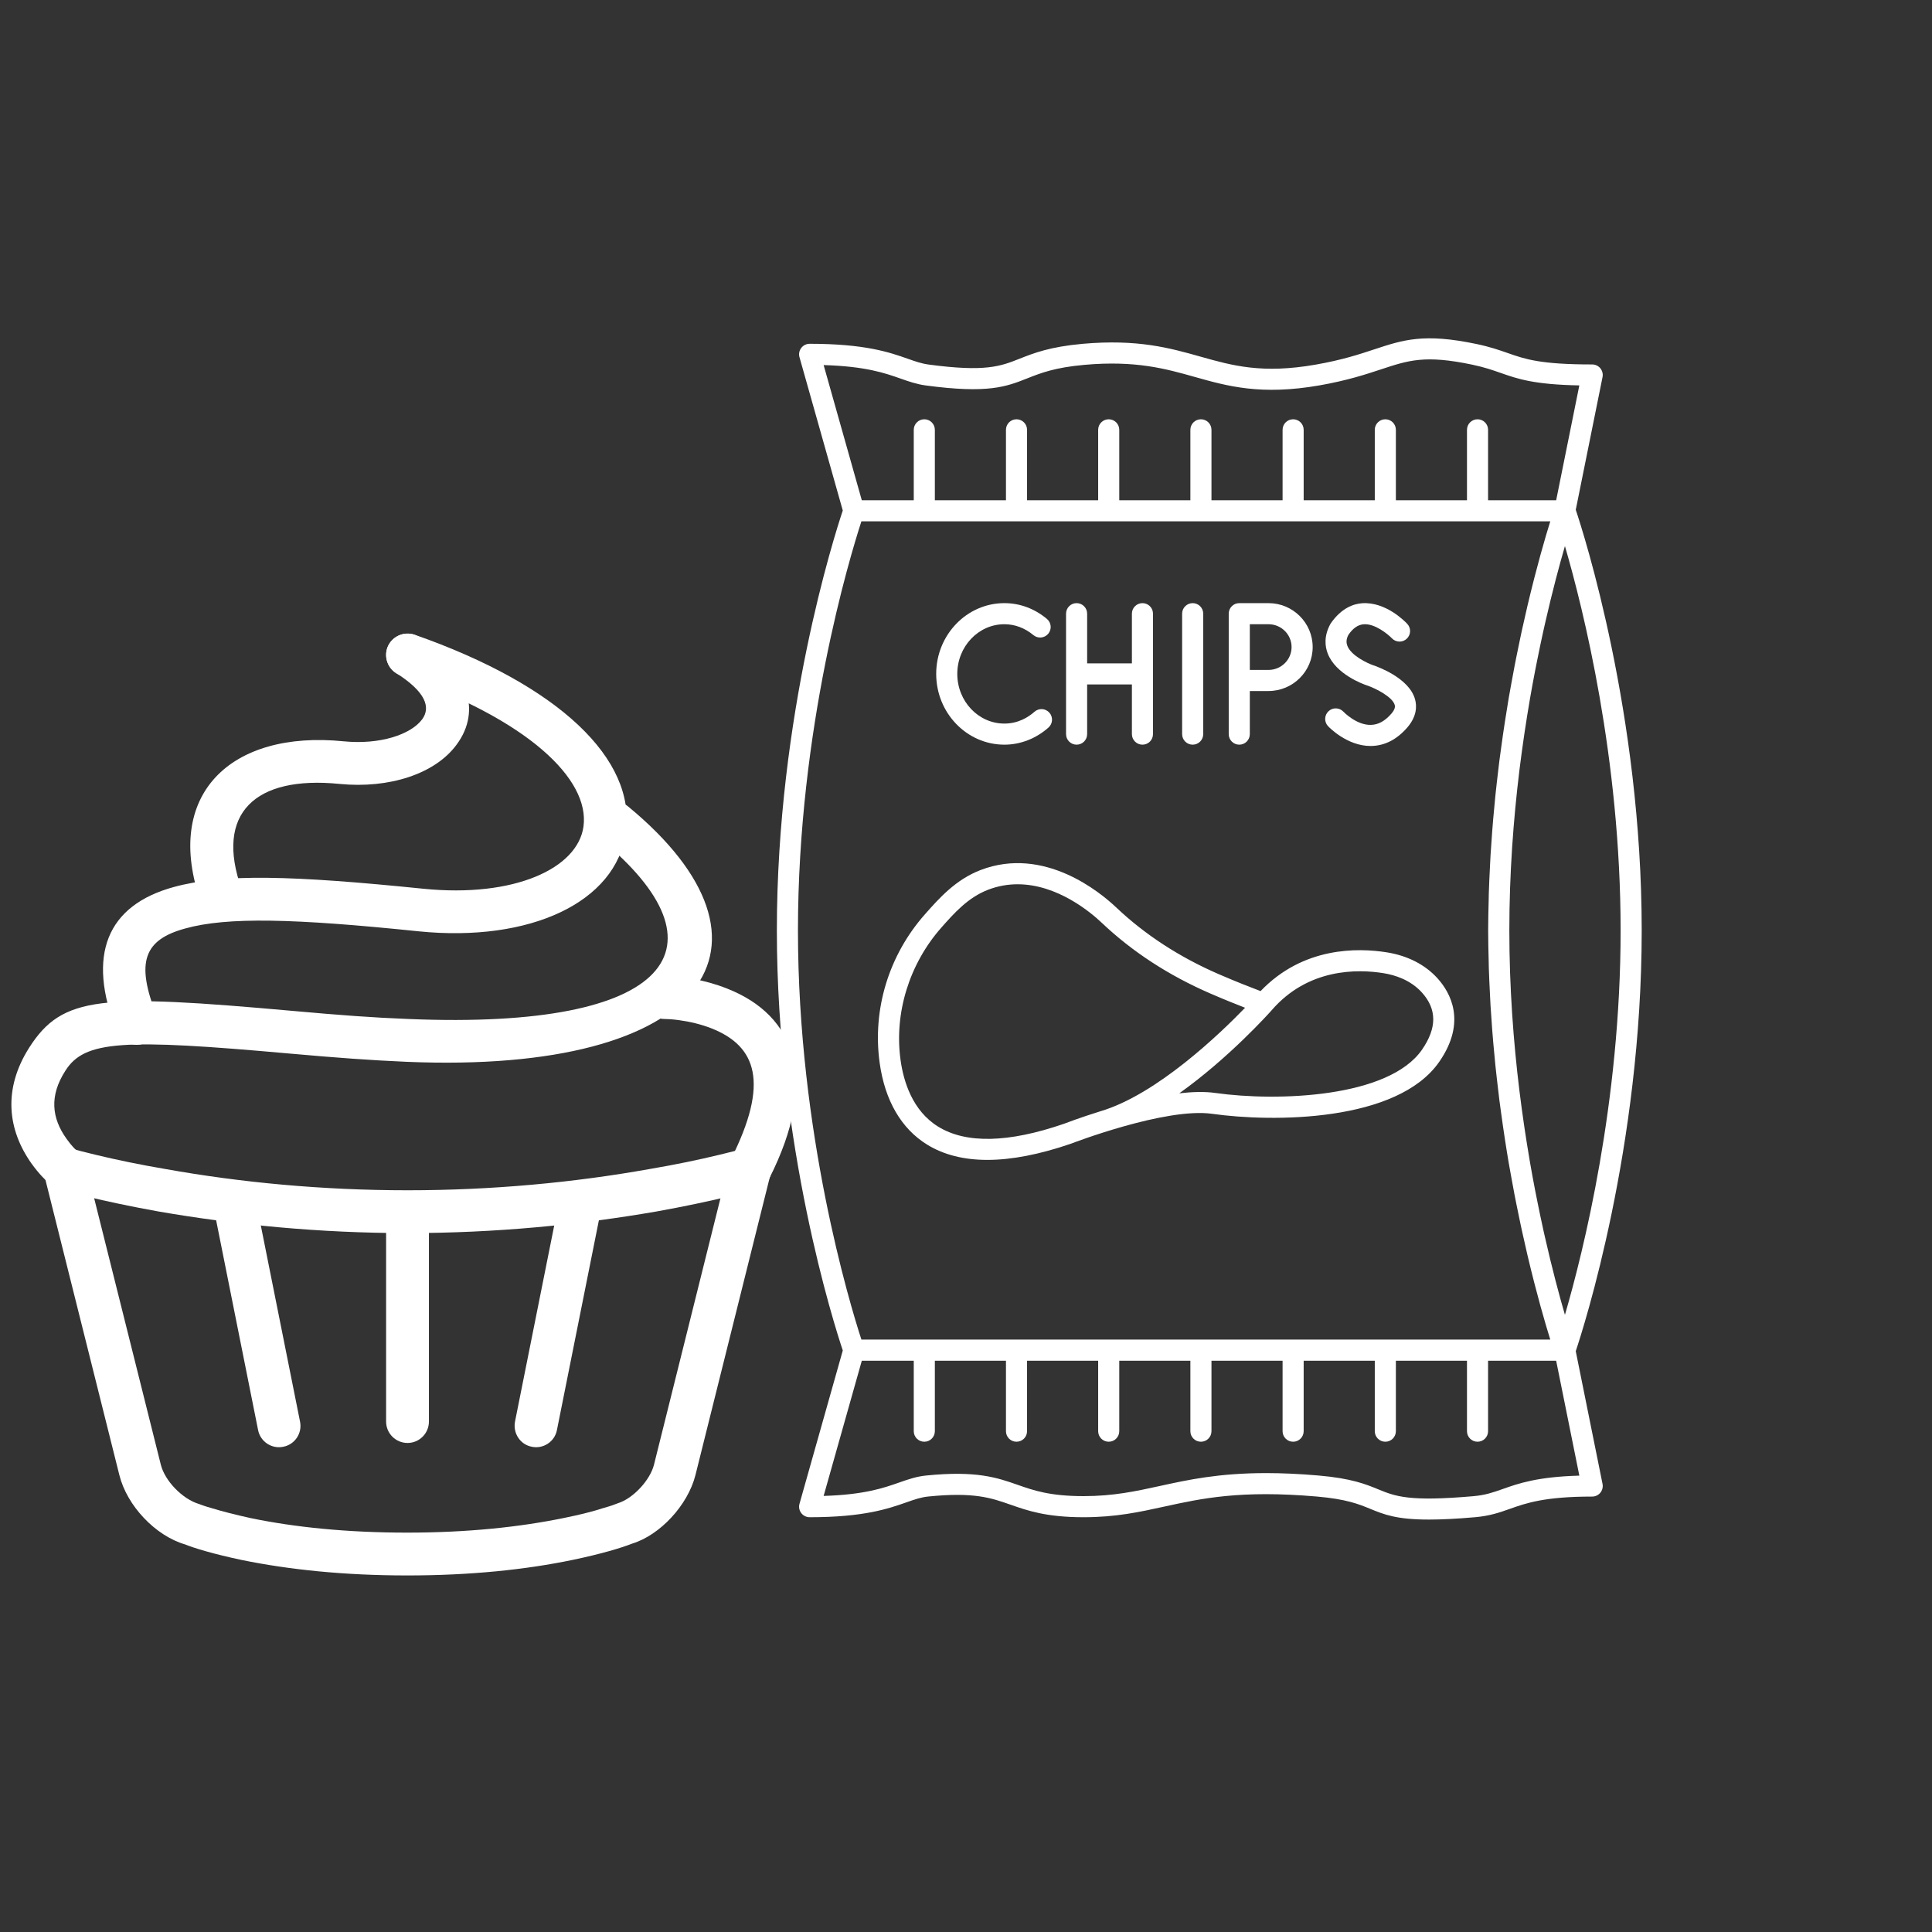 <svg xmlns="http://www.w3.org/2000/svg" xmlns:xlink="http://www.w3.org/1999/xlink" width="1080" zoomAndPan="magnify" viewBox="0 0 810 810" height="1080" preserveAspectRatio="xMidYMid meet" version="1.0"><rect x="0" y="0" width="810" height="810" fill="#333333" stroke="none"/><defs><clipPath id="d9e71cc24a"><path d="M 325 141 L 689 141 L 689 637.191 L 325 637.191 Z M 325 141 " clip-rule="nonzero"/></clipPath></defs><path fill="#ffffff" d="M 388.734 479.902 C 395.645 484.156 404.062 486.289 413.934 486.289 C 424.105 486.289 435.832 484.023 449.043 479.484 C 449.438 479.328 488.742 464.195 508.25 466.977 C 533.477 470.535 585.867 470.559 603.453 445.109 C 615.055 428.328 607.98 416.043 602.723 410.211 C 597.547 404.469 590.211 400.688 581.516 399.289 C 569.191 397.309 546.316 396.906 528.504 415.523 C 524.957 414.188 518.367 411.633 510.922 408.406 C 494.445 401.254 479.988 391.844 467.957 380.426 C 461.355 374.168 437.762 354.547 411.105 364.77 C 400.652 368.777 393.699 376.641 387.816 383.289 C 372.633 400.441 365.699 423.145 368.797 445.574 C 370.969 461.344 377.859 473.215 388.734 479.902 Z M 580.109 408.02 C 584.77 408.773 591.336 410.789 596.156 416.129 C 602.469 423.141 602.477 430.977 596.18 440.086 C 582.234 460.25 535.605 461.898 509.484 458.223 C 505.066 457.594 499.879 457.754 494.422 458.375 C 515.258 443.539 532.051 424.793 533.07 423.645 L 533.055 423.633 C 533.07 423.613 533.094 423.613 533.109 423.598 C 548.383 405.906 569.102 406.23 580.109 408.02 Z M 394.738 388.816 C 399.941 382.934 405.84 376.262 414.273 373.027 C 418.492 371.406 422.645 370.734 426.645 370.734 C 443.336 370.734 457.312 382.523 461.871 386.844 C 474.652 398.973 489.973 408.957 507.41 416.516 C 513.109 418.988 518.25 421.051 522.004 422.508 C 511.688 433.184 485.035 458.887 461.391 465.891 C 452.773 468.574 446.594 470.949 446.008 471.176 C 422.777 479.168 405.059 479.559 393.367 472.371 C 382.57 465.727 378.809 453.477 377.555 444.363 C 374.855 424.789 381.168 404.148 394.738 388.816 Z M 394.738 388.816 " fill-opacity="1" fill-rule="nonzero"/><g clip-path="url(#d9e71cc24a)"><path fill="#ffffff" d="M 688.293 390.102 C 688.293 299.379 663.949 223.59 660.645 213.73 L 671.871 158.09 C 672.129 156.789 671.797 155.441 670.953 154.414 C 670.117 153.391 668.859 152.797 667.535 152.797 C 645.762 152.797 639.434 150.574 632.105 148.008 C 628.641 146.793 624.715 145.418 619.035 144.227 C 596.988 139.594 588.273 142.477 576.219 146.457 C 569.867 148.555 562.668 150.934 551.672 152.859 C 529.168 156.82 516.652 153.277 503.414 149.547 C 490.418 145.883 476.965 142.109 453.898 144.148 C 440.141 145.383 433.395 148.051 427.449 150.402 C 419.488 153.559 413.199 156.039 389.312 152.836 C 386.359 152.438 383.793 151.535 380.543 150.391 C 373.035 147.75 362.75 144.133 339.445 144.133 C 338.059 144.133 336.754 144.781 335.918 145.887 C 335.082 146.992 334.812 148.426 335.191 149.754 L 353.34 214.035 C 349.785 224.652 325.703 299.922 325.703 390.102 C 325.703 480.312 349.805 555.613 353.344 566.188 L 335.191 630.484 C 334.812 631.812 335.082 633.246 335.918 634.352 C 336.754 635.457 338.059 636.105 339.445 636.105 C 362.227 636.105 372.5 632.5 380 629.871 C 383.41 628.676 386.098 627.734 389.168 627.422 C 408.379 625.484 415.492 627.984 423.734 630.867 C 430.734 633.324 438.668 636.105 454.293 636.105 C 467.789 636.105 477.664 633.941 488.121 631.648 C 503.82 628.215 520.039 624.664 552.055 627.426 C 564.531 628.512 569.609 630.594 574.516 632.605 C 580.273 634.961 585.457 637.086 599.105 637.086 C 604.223 637.086 610.535 636.789 618.512 636.09 C 624.656 635.551 628.727 634.113 633.043 632.59 C 639.867 630.176 647.605 627.445 667.535 627.445 C 668.859 627.445 670.117 626.848 670.953 625.824 C 671.797 624.797 672.129 623.449 671.871 622.145 L 660.641 566.484 C 663.926 556.676 688.293 480.863 688.293 390.102 Z M 656.105 551.258 C 653.785 543.305 650.742 532.02 647.629 518.227 C 647.461 517.484 647.293 516.762 647.125 516.004 C 646.664 513.926 646.203 511.766 645.742 509.582 C 645.387 507.887 645.027 506.141 644.676 504.383 C 644.316 502.605 643.957 500.836 643.602 499.004 C 642.879 495.254 642.168 491.418 641.477 487.434 C 641.367 486.801 641.266 486.125 641.156 485.484 C 640.52 481.75 639.906 477.922 639.312 473.996 C 639.168 473.039 639.031 472.066 638.887 471.102 C 638.289 466.996 637.715 462.809 637.184 458.52 C 637.121 458.023 637.055 457.539 636.992 457.039 C 635.754 446.898 634.723 436.285 633.992 425.305 C 633.973 425.02 633.957 424.734 633.938 424.449 C 633.586 419.055 633.309 413.578 633.113 408.027 C 633.109 407.895 633.102 407.766 633.098 407.633 C 632.902 401.863 632.797 396.016 632.797 390.102 C 632.797 384.18 632.902 378.328 633.098 372.555 C 633.102 372.453 633.105 372.344 633.109 372.234 C 633.305 366.629 633.586 361.102 633.941 355.656 C 633.957 355.441 633.969 355.223 633.984 355.008 C 634.723 343.914 635.766 333.191 637.02 322.957 C 637.047 322.727 637.078 322.504 637.105 322.273 C 637.68 317.621 638.305 313.09 638.953 308.652 C 639.051 307.984 639.148 307.316 639.25 306.648 C 639.922 302.156 640.625 297.762 641.355 293.516 C 641.375 293.395 641.395 293.262 641.414 293.145 C 642.152 288.879 642.914 284.777 643.684 280.789 C 643.93 279.52 644.18 278.305 644.426 277.066 C 644.91 274.641 645.398 272.258 645.887 269.949 C 646.25 268.234 646.613 266.535 646.977 264.887 C 647.301 263.414 647.625 262.008 647.949 260.586 C 650.949 247.438 653.867 236.621 656.105 228.941 C 663.801 255.34 679.449 317.902 679.449 390.102 C 679.449 462.297 663.801 524.859 656.105 551.258 Z M 377.609 158.734 C 381.039 159.941 384.281 161.082 388.133 161.602 C 414.309 165.117 421.902 162.109 430.699 158.625 C 436.359 156.387 442.203 154.074 454.684 152.961 C 476.152 151.051 488.785 154.609 501.012 158.059 C 514.617 161.895 528.668 165.855 553.199 161.574 C 564.832 159.535 572.684 156.941 578.996 154.855 C 590.527 151.039 597.48 148.734 617.219 152.883 C 622.332 153.957 625.812 155.176 629.176 156.355 C 636.301 158.848 643.059 161.219 662.141 161.586 L 652.43 209.73 L 623.883 209.73 L 623.883 180.207 C 623.883 177.762 621.906 175.785 619.461 175.785 C 617.016 175.785 615.039 177.762 615.039 180.207 L 615.039 209.73 L 585.227 209.73 L 585.227 180.207 C 585.227 177.762 583.25 175.785 580.805 175.785 C 578.359 175.785 576.383 177.762 576.383 180.207 L 576.383 209.73 L 546.57 209.73 L 546.57 180.207 C 546.57 177.762 544.594 175.785 542.148 175.785 C 539.703 175.785 537.727 177.762 537.727 180.207 L 537.727 209.73 L 507.914 209.73 L 507.914 180.207 C 507.914 177.762 505.938 175.785 503.492 175.785 C 501.047 175.785 499.07 177.762 499.07 180.207 L 499.07 209.73 L 469.254 209.73 L 469.254 180.207 C 469.254 177.762 467.277 175.785 464.832 175.785 C 462.387 175.785 460.41 177.762 460.41 180.207 L 460.41 209.73 L 430.598 209.73 L 430.598 180.207 C 430.598 177.762 428.621 175.785 426.176 175.785 C 423.73 175.785 421.754 177.762 421.754 180.207 L 421.754 209.73 L 391.941 209.73 L 391.941 180.207 C 391.941 177.762 389.965 175.785 387.52 175.785 C 385.074 175.785 383.098 177.762 383.098 180.207 L 383.098 209.73 L 361.312 209.73 L 345.312 153.059 C 362.945 153.578 371.008 156.414 377.609 158.734 Z M 361.148 218.574 L 649.961 218.574 C 647.867 225.277 644.289 237.52 640.453 253.758 C 640.422 253.871 640.398 253.992 640.371 254.109 C 639.625 257.266 638.875 260.574 638.121 264.027 C 637.93 264.91 637.738 265.797 637.547 266.695 C 636.953 269.465 636.367 272.32 635.777 275.262 C 635.504 276.625 635.234 277.969 634.965 279.367 C 634.453 282.02 633.953 284.766 633.457 287.539 C 633.156 289.203 632.855 290.82 632.559 292.523 C 631.992 295.848 631.449 299.285 630.914 302.754 C 630.383 306.164 629.891 309.66 629.406 313.195 C 629.141 315.137 628.863 317.035 628.613 319.008 C 628.238 321.934 627.902 324.93 627.562 327.93 C 627.355 329.781 627.148 331.621 626.953 333.5 C 626.629 336.645 626.336 339.824 626.059 343.035 C 625.898 344.844 625.754 346.66 625.613 348.488 C 625.355 351.836 625.117 355.191 624.914 358.605 C 624.812 360.301 624.738 362.016 624.656 363.719 C 624.473 367.355 624.297 370.984 624.184 374.684 C 624.16 375.508 624.164 376.352 624.141 377.18 C 624.035 381.465 623.918 385.742 623.918 390.102 C 623.918 394.457 624.035 398.738 624.141 403.02 C 624.164 403.852 624.16 404.691 624.184 405.516 C 624.297 409.219 624.473 412.844 624.656 416.48 C 624.738 418.188 624.812 419.902 624.914 421.594 C 625.117 425.008 625.355 428.363 625.613 431.711 C 625.754 433.543 625.898 435.355 626.059 437.164 C 626.336 440.379 626.629 443.555 626.953 446.699 C 627.148 448.578 627.355 450.422 627.566 452.273 C 627.902 455.277 628.238 458.266 628.613 461.188 C 628.863 463.164 629.141 465.074 629.406 467.012 C 629.891 470.539 630.383 474.027 630.91 477.418 C 631.445 480.898 631.992 484.348 632.562 487.68 C 632.852 489.375 633.156 490.98 633.453 492.637 C 633.953 495.422 634.453 498.176 634.965 500.844 C 635.234 502.23 635.504 503.562 635.773 504.918 C 636.363 507.871 636.953 510.742 637.551 513.527 C 637.738 514.414 637.926 515.281 638.117 516.148 C 638.879 519.629 639.633 522.965 640.379 526.141 C 640.402 526.234 640.422 526.328 640.445 526.418 C 644.285 542.668 647.867 554.922 649.961 561.629 L 361.148 561.629 C 356.227 546.488 334.547 474.992 334.547 390.102 C 334.547 305.207 356.227 233.715 361.148 218.574 Z M 630.098 624.254 C 626.004 625.695 622.77 626.84 617.742 627.281 C 590.625 629.656 585 627.336 577.871 624.422 C 572.609 622.262 566.637 619.812 552.812 618.617 C 544.613 617.906 537.359 617.602 530.852 617.602 C 510.914 617.602 497.977 620.441 486.227 623.016 C 476.254 625.199 466.832 627.262 454.293 627.262 C 440.176 627.262 433.305 624.852 426.664 622.527 C 418.195 619.555 409.438 616.477 388.281 618.621 C 384.164 619.035 380.719 620.246 377.074 621.523 C 370.496 623.836 362.465 626.648 345.312 627.176 L 361.312 570.508 L 383.098 570.508 L 383.098 600.031 C 383.098 602.477 385.074 604.453 387.52 604.453 C 389.965 604.453 391.941 602.477 391.941 600.031 L 391.941 570.508 L 421.754 570.508 L 421.754 600.031 C 421.754 602.477 423.73 604.453 426.176 604.453 C 428.621 604.453 430.598 602.477 430.598 600.031 L 430.598 570.508 L 460.41 570.508 L 460.41 600.031 C 460.41 602.477 462.387 604.453 464.832 604.453 C 467.277 604.453 469.254 602.477 469.254 600.031 L 469.254 570.508 L 499.07 570.508 L 499.07 600.031 C 499.07 602.477 501.047 604.453 503.492 604.453 C 505.938 604.453 507.914 602.477 507.914 600.031 L 507.914 570.508 L 537.727 570.508 L 537.727 600.031 C 537.727 602.477 539.703 604.453 542.148 604.453 C 544.594 604.453 546.57 602.477 546.57 600.031 L 546.57 570.508 L 576.383 570.508 L 576.383 600.031 C 576.383 602.477 578.359 604.453 580.805 604.453 C 583.25 604.453 585.227 602.477 585.227 600.031 L 585.227 570.508 L 615.039 570.508 L 615.039 600.031 C 615.039 602.477 617.016 604.453 619.461 604.453 C 621.906 604.453 623.883 602.477 623.883 600.031 L 623.883 570.508 L 652.43 570.508 L 662.145 618.668 C 644.539 619.148 636.594 621.957 630.098 624.254 Z M 630.098 624.254 " fill-opacity="1" fill-rule="nonzero"/></g><path fill="#ffffff" d="M 421.094 312.207 C 427.789 312.207 434.355 309.66 439.578 305.027 C 441.406 303.406 441.574 300.613 439.953 298.785 C 438.332 296.957 435.539 296.789 433.715 298.41 C 431.164 300.668 426.906 303.363 421.094 303.363 C 410.203 303.363 401.348 294.02 401.348 282.539 C 401.348 271.055 410.203 261.711 421.094 261.711 C 425.469 261.711 429.672 263.285 433.258 266.27 C 435.133 267.828 437.914 267.574 439.484 265.699 C 441.047 263.824 440.793 261.035 438.914 259.473 C 433.723 255.152 427.562 252.867 421.094 252.867 C 405.328 252.867 392.504 266.176 392.504 282.539 C 392.504 298.898 405.328 312.207 421.094 312.207 Z M 421.094 312.207 " fill-opacity="1" fill-rule="nonzero"/><path fill="#ffffff" d="M 500.035 312.207 C 502.477 312.207 504.457 310.23 504.457 307.785 L 504.457 257.289 C 504.457 254.844 502.477 252.867 500.035 252.867 C 497.59 252.867 495.613 254.844 495.613 257.289 L 495.613 307.785 C 495.613 310.23 497.59 312.207 500.035 312.207 Z M 500.035 312.207 " fill-opacity="1" fill-rule="nonzero"/><path fill="#ffffff" d="M 451.367 312.207 C 453.812 312.207 455.789 310.23 455.789 307.785 L 455.789 286.961 L 474.555 286.961 L 474.555 307.785 C 474.555 310.23 476.535 312.207 478.977 312.207 C 481.422 312.207 483.398 310.23 483.398 307.785 L 483.398 257.289 C 483.398 254.844 481.422 252.867 478.977 252.867 C 476.535 252.867 474.555 254.844 474.555 257.289 L 474.555 278.113 L 455.789 278.113 L 455.789 257.289 C 455.789 254.844 453.812 252.867 451.367 252.867 C 448.922 252.867 446.945 254.844 446.945 257.289 L 446.945 307.785 C 446.945 310.23 448.922 312.207 451.367 312.207 Z M 451.367 312.207 " fill-opacity="1" fill-rule="nonzero"/><path fill="#ffffff" d="M 519.57 312.207 C 522.012 312.207 523.992 310.23 523.992 307.785 L 523.992 289.711 L 531.84 289.711 C 542.043 289.711 550.344 281.445 550.344 271.289 C 550.344 261.133 542.043 252.867 531.84 252.867 L 519.57 252.867 C 517.125 252.867 515.148 254.844 515.148 257.289 L 515.148 307.785 C 515.148 310.23 517.125 312.207 519.57 312.207 Z M 523.992 261.711 L 531.84 261.711 C 537.164 261.711 541.5 266.008 541.5 271.289 C 541.5 276.57 537.164 280.867 531.84 280.867 L 523.992 280.867 Z M 523.992 261.711 " fill-opacity="1" fill-rule="nonzero"/><path fill="#ffffff" d="M 574.82 303.906 C 568.766 304.129 563.305 298.461 563.223 298.375 C 561.547 296.598 558.75 296.52 556.98 298.195 C 555.203 299.867 555.113 302.664 556.785 304.445 C 557.105 304.789 564.707 312.758 574.582 312.758 C 574.707 312.758 574.836 312.758 574.965 312.75 C 580.617 312.637 585.695 310.012 590.074 304.938 C 594.105 300.227 594.031 295.934 593.258 293.164 C 590.727 284.098 577.188 279.395 575.691 278.902 C 573.395 278.109 566.477 274.918 564.887 270.762 C 564.52 269.797 564.191 268.234 565.355 266.117 C 567.266 263.352 569.348 261.918 571.719 261.73 C 576.395 261.359 581.875 265.855 583.559 267.617 C 585.242 269.383 588.039 269.461 589.809 267.773 C 591.574 266.098 591.656 263.312 589.984 261.539 C 589.082 260.578 580.973 252.211 571.07 252.91 C 567.543 253.176 562.426 254.812 557.863 261.438 C 554.902 266.715 555.566 271.148 556.637 273.945 C 560.004 282.707 571.547 286.832 572.875 287.281 C 577.129 288.699 583.84 292.305 584.742 295.547 C 584.855 295.961 585.164 297.074 583.371 299.172 C 580.684 302.285 577.887 303.836 574.82 303.906 Z M 574.82 303.906 " fill-opacity="1" fill-rule="nonzero"/><path fill="#ffffff" d="M 50.043 618.434 C 53.223 631.246 65.098 643.867 77.629 647.516 C 81.273 649.012 89.504 651.535 101.473 654.059 C 121.203 658.082 144.297 660.512 170.758 660.512 C 197.223 660.512 220.504 658.082 240.234 653.965 C 252.297 651.441 260.617 648.918 265.105 647.141 C 276.703 643.586 288.391 631.059 291.57 618.434 L 323.078 492.203 L 325.324 483.414 L 305.688 487.809 L 274.176 614.133 C 272.492 620.68 265.387 628.254 259.121 630.215 C 257.719 630.777 255.941 631.43 253.23 632.18 C 248.648 633.676 243.039 635.078 236.586 636.387 C 217.98 640.223 196.008 642.559 170.758 642.559 C 145.605 642.559 123.633 640.316 105.117 636.48 C 98.762 635.078 93.242 633.676 88.66 632.273 C 85.949 631.523 84.266 630.871 83.52 630.59 C 76.32 628.438 69.121 620.773 67.438 614.133 L 35.832 487.809 L 16.289 483.414 L 18.438 492.203 Z M 50.043 618.434 " fill-opacity="1" fill-rule="nonzero"/><path fill="#ffffff" d="M 35.926 501.551 C 44.809 503.703 55 505.855 66.406 507.91 C 98.762 513.52 134.012 516.98 170.852 516.98 C 207.695 516.98 242.945 513.52 275.297 507.91 C 286.707 505.855 296.898 503.703 305.781 501.551 C 311.203 500.242 314.945 499.309 317.004 498.652 C 321.77 497.25 324.484 492.297 323.078 487.527 C 321.676 482.758 316.723 480.047 311.953 481.449 C 310.176 482.012 306.715 482.945 301.574 484.16 C 293.066 486.219 283.246 488.273 272.215 490.145 C 240.797 495.754 206.57 499.027 170.852 499.027 C 135.133 499.027 100.91 495.754 69.492 490.145 C 58.461 488.273 48.641 486.219 40.133 484.16 C 34.988 482.945 31.531 482.012 29.754 481.449 C 24.984 480.047 20.027 482.758 18.625 487.527 C 17.223 492.297 19.934 497.25 24.703 498.652 C 26.762 499.309 30.5 500.242 35.926 501.551 Z M 35.926 501.551 " fill-opacity="1" fill-rule="nonzero"/><path fill="#ffffff" d="M 27.883 477.43 C 21.711 468.824 20.59 459.477 27.414 448.91 C 35.457 436.191 51.539 435.445 121.391 441.707 C 141.305 443.484 155.426 444.516 170.48 445.168 C 297.086 450.5 333.273 395.703 263.328 338.105 C 259.496 334.926 253.793 335.488 250.707 339.32 C 247.527 343.152 248.09 348.766 251.922 351.945 C 306.156 396.641 282.871 431.891 171.227 427.215 C 156.547 426.656 142.707 425.625 122.977 423.848 C 42.469 416.648 26.199 417.398 12.27 439.184 C 1.141 456.668 3.199 473.688 13.203 487.809 C 16.289 492.109 19.375 495.195 21.617 497.062 C 25.453 500.148 31.156 499.496 34.242 495.66 C 37.328 491.828 36.672 486.125 32.84 483.039 C 31.809 482.195 29.848 480.234 27.883 477.43 Z M 27.883 477.43 " fill-opacity="1" fill-rule="nonzero"/><path fill="#ffffff" d="M 304.941 414.5 C 295.027 410.57 285.398 409.262 278.57 409.262 C 273.617 409.262 269.594 413.285 269.594 418.238 C 269.594 423.195 273.617 427.215 278.57 427.215 C 279.602 427.215 281.75 427.309 284.555 427.684 C 289.324 428.336 294 429.461 298.301 431.145 C 317.188 438.625 322.613 453.957 306.438 486.031 C 304.191 490.426 305.969 495.848 310.457 498.094 C 314.852 500.336 320.273 498.559 322.52 494.07 C 343.371 452.836 333.738 425.906 304.941 414.5 Z M 304.941 414.5 " fill-opacity="1" fill-rule="nonzero"/><path fill="#ffffff" d="M 77.723 389.254 C 95.301 384.391 123.07 385.043 175.621 390.469 C 222.188 395.145 258.375 378.312 262.395 348.953 C 266.695 318.281 234.438 287.332 173.844 266.105 C 169.172 264.516 164.027 266.949 162.344 271.621 C 160.754 276.297 163.188 281.441 167.859 283.125 C 221.441 301.73 247.34 326.699 244.629 346.52 C 242.199 364.098 215.641 376.441 177.492 372.609 C 122.418 367 93.523 366.25 72.953 371.859 C 44.809 379.527 36.207 400.379 48.922 432.359 C 50.793 436.941 56.027 439.277 60.609 437.406 C 65.191 435.539 67.438 430.395 65.66 425.719 C 56.684 403.184 60.516 393.926 77.723 389.254 Z M 77.723 389.254 " fill-opacity="1" fill-rule="nonzero"/><path fill="#ffffff" d="M 142.332 328.66 C 163.188 330.719 182.449 324.453 191.426 312.203 C 202.27 297.617 195.914 279.852 175.621 267.039 C 171.508 264.422 165.898 265.637 163.277 269.848 C 160.66 273.961 161.875 279.57 166.086 282.188 C 178.426 290.043 180.672 296.496 177.023 301.543 C 172.254 307.996 159.258 312.297 144.109 310.801 C 96.797 306.031 68.09 333.055 84.359 378.688 C 86.043 383.363 91.188 385.793 95.863 384.203 C 100.535 382.52 102.969 377.379 101.285 372.703 C 89.973 341.004 106.895 325.109 142.332 328.66 Z M 142.332 328.66 " fill-opacity="1" fill-rule="nonzero"/><path fill="#ffffff" d="M 161.875 595.992 C 161.875 600.949 165.898 604.969 170.852 604.969 C 175.809 604.969 179.828 600.949 179.828 595.992 L 179.828 515.203 C 179.828 510.25 175.809 506.227 170.852 506.227 C 165.898 506.227 161.875 510.25 161.875 515.203 Z M 161.875 595.992 " fill-opacity="1" fill-rule="nonzero"/><path fill="#ffffff" d="M 108.203 599.547 C 109.141 604.41 113.91 607.586 118.77 606.559 C 123.633 605.625 126.812 600.855 125.785 595.992 L 107.832 506.227 C 106.895 501.367 102.125 498.188 97.266 499.215 C 92.402 500.148 89.316 504.918 90.25 509.781 Z M 108.203 599.547 " fill-opacity="1" fill-rule="nonzero"/><path fill="#ffffff" d="M 215.922 595.992 C 214.988 600.855 218.074 605.625 222.938 606.559 C 227.797 607.586 232.566 604.41 233.5 599.547 L 251.453 509.781 L 233.875 506.227 Z M 215.922 595.992 " fill-opacity="1" fill-rule="nonzero"/></svg>
